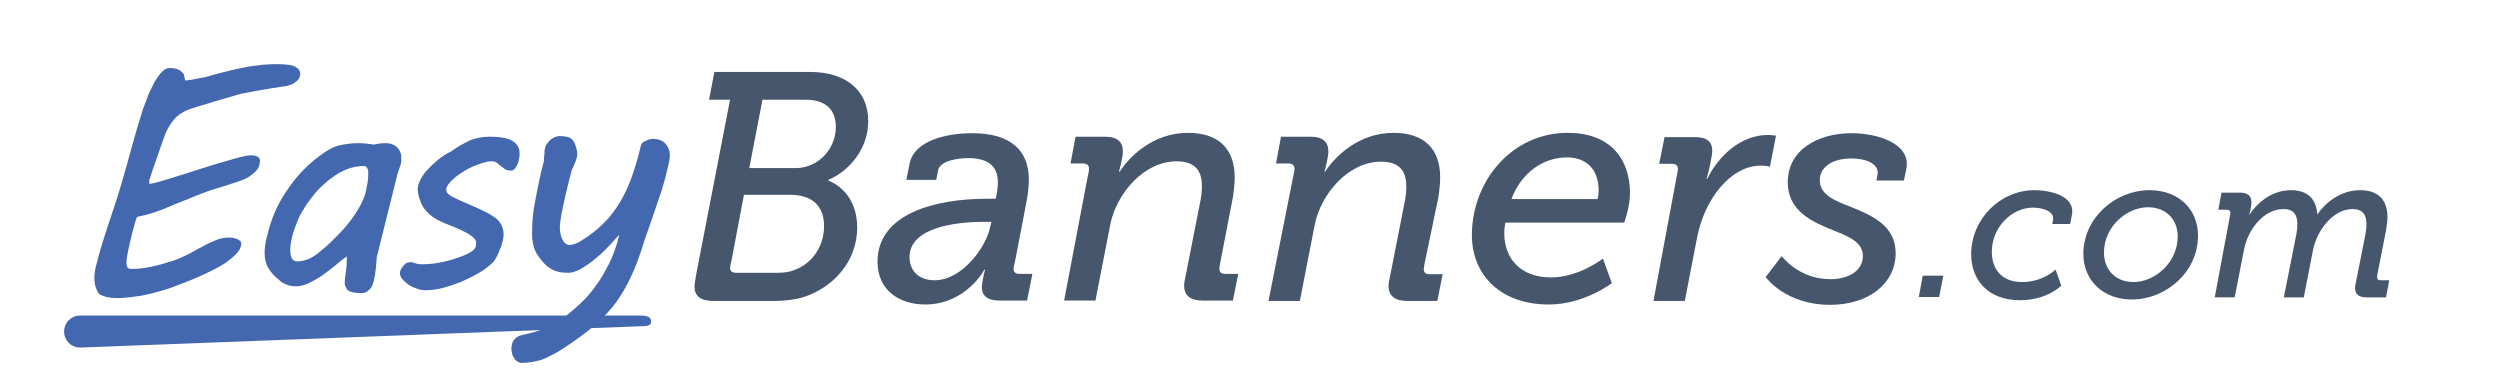 <?xml version="1.0" encoding="utf-8"?>
<!-- Generator: Adobe Illustrator 25.0.1, SVG Export Plug-In . SVG Version: 6.00 Build 0)  -->
<svg version="1.1" id="Layer_1" xmlns="http://www.w3.org/2000/svg" xmlns:xlink="http://www.w3.org/1999/xlink" x="0px" y="0px"
	 viewBox="0 0 702 108" style="enable-background:new 0 0 702 108;" xml:space="preserve">
<style type="text/css">
	.st0{fill:#4368AF;}
	.st1{fill:#46566D;}
</style>
<g>
	<path class="st0" d="M26.5,78.2c0-1,0.1-2.1,0.4-3.3c1-4,2.2-7.9,3.5-11.8c1.3-3.9,2.6-7.7,3.7-11.5c1.1-3.8,2-7,2.7-9.6
		c0.7-2.6,1.4-4.9,1.9-6.7c0.6-1.9,1.1-3.5,1.5-4.8c0.5-1.4,1-2.7,1.5-4c0.4-0.8,0.7-1.6,1.2-2.5c0.4-0.9,0.9-1.6,1.4-2.4
		c0.5-0.7,1-1.3,1.6-1.8c0.5-0.5,1.1-0.7,1.7-0.7c1.2,0,2.1,0.2,2.8,0.6c0.6,0.4,1,0.8,1.2,1.1l0.4,1.8c0.4,0,1-0.1,1.7-0.2
		c0.7-0.1,1.4-0.3,2.1-0.4c0.7-0.1,1.4-0.3,2-0.4c0.6-0.1,1.1-0.3,1.4-0.4c1.9-0.5,3.7-1,5.4-1.4c1.7-0.4,3.2-0.7,4.7-1
		c1.5-0.3,2.9-0.4,4.3-0.6c1.4-0.1,2.7-0.2,4.1-0.2c1.4,0,2.5,0.1,3.3,0.2c0.9,0.1,1.5,0.3,2,0.6c0.5,0.3,0.8,0.5,1,0.9
		c0.2,0.3,0.3,0.7,0.3,1.1c0,0.4-0.1,0.7-0.3,1.1c-0.2,0.4-0.5,0.8-1,1.1c-0.4,0.4-1,0.7-1.7,0.9c-0.7,0.3-1.6,0.4-2.7,0.5
		c-0.3,0.1-0.9,0.2-1.8,0.3c-1,0.2-2,0.3-3.1,0.5c-1.1,0.2-2.2,0.4-3.2,0.6c-1,0.2-1.7,0.3-2.1,0.4h0c-0.2,0-0.6,0.1-1.3,0.3
		c-0.7,0.2-1.5,0.4-2.4,0.7c-0.9,0.3-2,0.5-3.1,0.9c-1.1,0.3-2.2,0.6-3.3,1c-1.1,0.3-2.1,0.6-3,0.9c-0.9,0.3-1.7,0.5-2.2,0.7
		c-1.8,0.7-3.2,1.6-4.2,2.8c-1,1.2-1.8,2.5-2.4,3.9c-0.1,0.3-0.3,0.7-0.5,1.4c-0.2,0.6-0.5,1.4-0.8,2.2c-0.3,0.8-0.6,1.7-0.9,2.6
		c-0.3,0.9-0.6,1.8-0.9,2.6c-0.3,0.8-0.6,1.6-0.8,2.3c-0.2,0.7-0.4,1.2-0.5,1.5c-0.1,0.3-0.1,0.6-0.2,0.8c0,0.2,0,0.4,0,0.5
		c0,0.2,0,0.3,0.1,0.3c0.4,0,1.4-0.2,2.8-0.6c1.4-0.4,3-0.9,4.9-1.5c1.9-0.6,3.9-1.2,6-1.9c2.1-0.7,4.2-1.3,6.2-1.9
		c2-0.6,3.7-1.1,5.2-1.5c1.5-0.4,2.6-0.6,3.3-0.6c1,0,1.7,0.2,2.1,0.5c0.4,0.3,0.5,0.7,0.5,1.1c0,1.1-0.4,2-1.1,2.8
		c-0.8,0.8-1.7,1.5-2.8,2.1c-0.4,0.2-1,0.4-2,0.8c-1,0.3-2,0.7-3.1,1c-1.1,0.4-2.2,0.7-3.2,1c-1,0.3-1.7,0.6-2.2,0.7
		c-2.9,1.1-5.2,2-7.1,2.8c-1.8,0.7-3.3,1.3-4.4,1.8c-1.1,0.5-2,0.8-2.6,1c-0.6,0.2-1.2,0.4-1.7,0.6c-0.5,0.2-1.1,0.3-1.7,0.5
		c-0.6,0.1-1.5,0.4-2.6,0.6c-0.3,0.6-0.6,1.6-0.9,2.8c-0.4,1.3-0.7,2.6-1,3.9c-0.3,1.3-0.6,2.6-0.8,3.7c-0.2,1.2-0.3,1.9-0.3,2.4
		c0,0.5,0.1,0.9,0.2,1.2c0.1,0.3,0.3,0.4,0.5,0.5c0.2,0.1,0.4,0.1,0.6,0.1c0.2,0,0.4,0,0.5,0c1.4,0,3.1-0.2,5.1-0.6
		c2-0.4,4-1,5.9-1.6c1.9-0.6,3.5-1.4,4.9-2.1c1.4-0.8,2.7-1.5,3.9-2.1c1.2-0.7,2.4-1.2,3.6-1.7c1.2-0.5,2.4-0.7,3.8-0.7
		c0.3,0,0.6,0,1,0.1c0.4,0.1,0.8,0.2,1.1,0.3c0.4,0.2,0.6,0.4,0.9,0.6c0.2,0.3,0.3,0.6,0.2,1c-0.1,0.9-0.5,1.7-1.3,2.5
		c-0.7,0.8-1.7,1.6-2.8,2.4c-1.1,0.8-2.4,1.5-3.8,2.2c-1.4,0.7-2.8,1.4-4.2,2c-1.4,0.6-2.9,1.2-4.2,1.7c-1.4,0.5-2.6,1-3.7,1.4
		c-2.7,0.9-5.4,1.6-7.9,2.1c-2.6,0.4-4.9,0.7-6.9,0.7c-2.2,0-4-0.4-5.2-1.3C27.1,81.5,26.5,80.1,26.5,78.2z"/>
	<path class="st0" d="M96.8,79.5c0-0.9,0.1-1.9,0.3-3.1c0.2-1.2,0.3-2.7,0.3-4.4c-1,0.7-2.1,1.5-3.2,2.5c-1.2,1-2.4,1.9-3.7,2.8
		c-1.3,0.9-2.5,1.6-3.8,2.2c-1.3,0.6-2.4,0.9-3.5,0.9c-0.9,0-1.7-0.1-2.5-0.4c-0.8-0.3-1.5-0.6-2-1.1c-1.6-1.2-2.7-2.5-3.4-3.7
		c-0.7-1.2-1-2.7-1-4.3c0-0.7,0.1-1.5,0.2-2.3c0.1-0.8,0.3-1.7,0.6-2.7c1.1-4.7,3-9,5.8-12.9c2.7-4,6.1-7.4,10.2-10.2
		c1.6-1.1,3.1-1.8,4.7-2.1c1.6-0.3,3.1-0.5,4.6-0.5c0.7,0,1.4,0,2.3,0.1c0.8,0.1,1.6,0.2,2.3,0.3c0.7-0.1,1.2-0.3,1.7-0.3
		c0.4-0.1,0.9-0.1,1.4-0.1c0.9,0,1.6,0.1,2.2,0.4c0.6,0.2,1.1,0.6,1.4,1c0.4,0.4,0.6,0.9,0.8,1.4c0.2,0.5,0.2,1.1,0.2,1.6
		c0,0.8-0.1,1.5-0.4,2.2c-0.2,0.7-0.5,1.4-0.7,2.1l-5.8,23.3c-0.1,1.3-0.2,2.4-0.3,3.5c-0.1,1.1-0.3,2.1-0.5,3
		c-0.1,0.3-0.2,0.6-0.3,1c-0.1,0.4-0.3,0.8-0.6,1.2c-0.3,0.4-0.7,0.7-1.1,1c-0.4,0.3-1,0.4-1.7,0.4c-0.9,0-1.6-0.1-2.2-0.2
		c-0.5-0.1-1-0.3-1.3-0.5c-0.3-0.2-0.5-0.5-0.6-0.8C96.9,80.3,96.8,79.9,96.8,79.5z M82.1,66.2c-0.1,0.4-0.2,1-0.4,1.8
		c-0.1,0.8-0.2,1.5-0.2,2.3c0,0.8,0.1,1.5,0.4,2.1c0.2,0.6,0.8,1,1.5,1c1.2,0,2.4-0.3,3.5-0.8c1.1-0.5,2.1-1.2,3-2
		c1.3-1,2.6-2.2,3.9-3.5c1.3-1.3,2.6-2.6,3.7-4c1.2-1.4,2.2-2.9,3.1-4.4c0.9-1.5,1.6-3,2-4.4c0.2-0.9,0.4-1.8,0.6-3
		c0.2-1.1,0.2-2.1,0.2-3c0-0.4-0.1-0.8-0.3-1.1c-0.2-0.4-0.5-0.6-1-0.6c-1.4,0-2.9,0.3-4.4,0.8c-1.5,0.6-2.9,1.3-4.2,2.3
		c-1.4,0.9-2.6,2.1-3.9,3.3c-1.2,1.3-2.3,2.7-3.3,4.1c-1,1.5-1.9,3-2.6,4.5C83.1,63.2,82.5,64.7,82.1,66.2z"/>
	<path class="st0" d="M115.3,73.6c0.2,0,0.4,0,0.6,0.1c0.2,0.1,0.4,0.1,0.6,0.2c0.2,0.1,0.5,0.1,0.8,0.2c0.3,0.1,0.7,0.1,1.2,0.1
		c1.4,0,2.9-0.1,4.6-0.4c1.7-0.3,3.3-0.7,4.8-1.2c1.5-0.5,2.8-1,3.9-1.6c1.1-0.6,1.7-1.2,1.8-1.9c0.1-0.4,0.1-0.7,0.1-0.9
		c0-0.5-0.2-1-0.7-1.4c-0.5-0.5-1.1-0.9-1.8-1.3c-0.7-0.4-1.5-0.8-2.4-1.2c-0.9-0.4-1.7-0.7-2.4-1l-1.5-0.6
		c-0.8-0.3-1.5-0.7-2.3-1.1c-0.7-0.4-1.4-0.9-2.1-1.5c-0.6-0.6-1.2-1.2-1.7-2c-0.5-0.8-0.8-1.6-1.1-2.6c-0.1-0.4-0.2-0.8-0.3-1.2
		c-0.1-0.4-0.1-0.9-0.1-1.3c0-0.8,0.3-1.6,0.8-2.6c0.5-1,1.2-2,2.1-2.9c0.9-1,1.9-1.9,3-2.8c1.1-0.9,2.3-1.6,3.5-2.2
		c0.9-0.6,1.7-1.2,2.6-1.7c0.8-0.5,1.7-0.9,2.5-1.3c0.8-0.4,1.7-0.6,2.6-0.8c0.9-0.2,1.8-0.3,2.8-0.3c0.9,0,1.8,0,2.9,0.1
		c1,0.1,2,0.3,2.8,0.6c0.9,0.3,1.6,0.8,2.1,1.4c0.6,0.6,0.9,1.5,0.9,2.5c0,0.3,0,0.8-0.1,1.3c-0.1,0.5-0.2,1.1-0.4,1.6
		c-0.2,0.5-0.5,1-0.8,1.4c-0.3,0.4-0.6,0.6-1.1,0.6c-0.7,0-1.2-0.1-1.7-0.4c-0.4-0.3-0.8-0.6-1.2-0.9c-0.4-0.3-0.7-0.6-1.1-0.9
		c-0.4-0.3-0.9-0.4-1.4-0.4c-0.7,0-1.5,0.1-2.4,0.4c-0.9,0.3-1.8,0.6-2.8,1c-0.9,0.4-1.9,0.9-2.8,1.5c-0.9,0.6-1.7,1.1-2.4,1.7
		c-0.7,0.6-1.3,1.2-1.7,1.7c-0.4,0.6-0.7,1.1-0.7,1.6c0,0.5,0.2,0.9,0.5,1.2c0.3,0.3,0.7,0.6,1.2,0.8c0.6,0.4,1.4,0.7,2.2,1.1
		c0.8,0.4,1.7,0.7,2.5,1.1c0.9,0.4,1.7,0.7,2.5,1.1c0.8,0.4,1.5,0.7,2.1,1c0.8,0.4,1.5,0.8,2.1,1.2c0.6,0.4,1.2,0.8,1.6,1.3
		c0.4,0.5,0.8,1,1,1.6c0.2,0.6,0.4,1.3,0.4,2.1c0,0.4,0,0.8-0.1,1.2c-0.1,0.4-0.1,0.8-0.3,1.3c-0.1,0.4-0.2,1-0.5,1.5
		c-0.2,0.6-0.5,1.2-0.7,1.7c-0.3,0.6-0.5,1.1-0.8,1.5c-0.3,0.5-0.5,0.8-0.7,0.9c-1.2,1.1-2.5,2.1-4.1,3c-1.6,0.9-3.2,1.7-4.9,2.4
		c-1.7,0.7-3.4,1.2-5.1,1.7c-1.7,0.4-3.3,0.6-4.7,0.6c-0.7,0-1.5-0.1-2.3-0.4c-0.9-0.3-1.6-0.6-2.4-1.1c-0.7-0.5-1.3-1-1.8-1.6
		c-0.5-0.6-0.7-1.2-0.7-1.8c0-0.3,0.1-0.6,0.3-1c0.2-0.4,0.4-0.7,0.7-1c0.3-0.3,0.6-0.6,0.9-0.8C114.8,73.7,115.1,73.6,115.3,73.6z"
		/>
	<path class="st0" d="M146.5,101.9c-0.4,0-0.8-0.1-1.2-0.4c-0.4-0.2-0.7-0.5-0.9-0.9c-0.3-0.4-0.5-0.8-0.6-1.3
		c-0.1-0.5-0.2-0.9-0.2-1.3c0-0.6,0.1-1,0.2-1.5c0.1-0.4,0.3-0.8,0.6-1.1c0.2-0.3,0.5-0.6,0.7-0.7c0.3-0.2,0.5-0.3,0.7-0.4
		c0.7-0.2,1.5-0.4,2.5-0.6c0.9-0.2,2-0.5,3.1-0.9c1.1-0.4,2.3-0.9,3.5-1.5c1.3-0.6,2.5-1.5,3.9-2.5c1.3-1,2.7-2.2,4.2-3.6
		c1.5-1.4,2.9-3,4.2-4.8c1.4-1.8,2.6-4,3.8-6.3c1.2-2.4,2.2-5.1,2.9-8.2c-0.6,0.6-1.2,1.3-1.9,2.1c-0.7,0.8-1.5,1.6-2.3,2.4
		c-0.8,0.8-1.7,1.6-2.6,2.3c-0.9,0.8-1.8,1.4-2.7,2c-0.9,0.6-1.7,1.1-2.6,1.4c-0.8,0.4-1.6,0.5-2.4,0.5c-2,0-3.7-0.4-5-1.3
		c-1.4-0.9-2.7-2.4-3.9-4.4c-0.3-0.6-0.6-1.4-0.8-2.3c-0.2-0.9-0.3-1.9-0.3-2.9c0-1.6,0.1-3.1,0.2-4.6c0.1-1.5,0.4-3.1,0.7-4.7
		c0.3-1.6,0.6-3.3,1-5.1c0.4-1.8,0.8-3.8,1.4-5.9c0-0.6,0.1-1.1,0.1-1.6c0.1-0.4,0.1-0.8,0.1-1.2c0-0.4,0-0.6,0.1-0.7
		c0.1-0.5,0.2-1,0.5-1.4c0.3-0.4,0.6-0.8,1-1.2c0.4-0.3,0.8-0.6,1.3-0.8c0.5-0.2,0.9-0.3,1.4-0.3c0.6,0,1.2,0.1,1.9,0.2
		c0.6,0.1,1.1,0.3,1.5,0.7c0.5,0.5,0.9,1.2,1.1,2.1c0.3,0.9,0.4,1.6,0.4,2.3c0,0.3-0.1,0.8-0.4,1.6c-0.3,0.8-0.6,1.6-1.1,2.5
		c-0.7,2.7-1.3,4.9-1.7,6.8c-0.4,1.8-0.8,3.4-1,4.6c-0.3,1.2-0.4,2.2-0.5,2.9c-0.1,0.7-0.2,1.3-0.2,1.7c0,1.6,0.3,2.9,0.8,3.8
		c0.5,0.9,1.2,1.4,1.9,1.4c0.4,0,1-0.1,1.5-0.3c0.6-0.2,1.2-0.5,1.8-0.9c2.5-1.5,4.6-3.2,6.4-5c1.8-1.8,3.3-3.8,4.6-6
		c1.3-2.2,2.4-4.6,3.3-7.2c0.9-2.6,1.8-5.5,2.5-8.7c0.1-0.2,0.2-0.4,0.4-0.6c0.2-0.2,0.5-0.4,0.8-0.5c0.3-0.1,0.6-0.3,1-0.4
		c0.4-0.1,0.7-0.2,1-0.2c1.6,0,2.8,0.4,3.6,1.3c0.8,0.8,1.3,2,1.3,3.4c0,0.5-0.1,1.4-0.4,2.6c-0.3,1.2-0.6,2.4-0.9,3.7
		c-0.4,1.3-0.7,2.6-1.1,3.8c-0.4,1.2-0.7,2.1-0.9,2.6l-2.1,6.2c-1,2.8-1.9,5.3-2.6,7.7c-0.8,2.3-1.6,4.5-2.5,6.5
		c-0.9,2-1.9,3.9-3,5.7c-1.1,1.8-2.4,3.6-4,5.3c-1.6,1.7-3.4,3.4-5.6,5.2c-2.2,1.7-4.7,3.5-7.7,5.4c-1.8,1.1-3.6,2-5.4,2.7
		C150.3,101.5,148.5,101.9,146.5,101.9z"/>
</g>
<g>
	<g>
		<path class="st1" d="M539.9,77.4h5.8l-1.2,6h-5.7L539.9,77.4z"/>
		<path class="st1" d="M571.3,53.4c4.2,0,11.5,1.5,10.5,6.9l-0.5,2.6h-5l0.2-1.2c0.4-2.4-3-3.4-5.6-3.4c-6.1,0-11.6,5.6-11.6,12.4
			c0,4.9,2.8,8.5,8.5,8.5c5.9,0,9.4-3.5,9.4-3.5l1.6,4.5c0,0-3.9,4.1-11.6,4.1c-8.8,0-13.7-5.5-13.7-13
			C553.6,61.4,561.7,53.4,571.3,53.4z"/>
		<path class="st1" d="M603.6,53.4c8,0,13.6,5.2,13.6,12.8c0,10.2-9,17.9-18.6,17.9c-8,0-13.6-5.3-13.6-12.9
			C585.1,61.1,594,53.4,603.6,53.4z M599.1,79.2c6,0,12.4-5.5,12.4-12.8c0-4.9-3.4-8.2-8.3-8.2c-6.1,0-12.4,5.5-12.4,12.7
			C590.8,75.9,594.2,79.2,599.1,79.2z"/>
		<path class="st1" d="M626.1,61c0.1-0.4,0.2-0.9,0.2-1.2c0-0.6-0.3-0.9-1.1-0.9h-2.3l0.9-4.8h5.3c2.1,0,3.1,1,3.1,2.6
			c0,1-0.3,2.4-0.6,3.5h0.1c1.6-2.5,5.7-6.8,11.6-6.8c4.6,0,7.1,2.4,7.4,6.7h0.1c1.8-2.7,6.1-6.7,11.9-6.7c5.1,0,7.7,2.7,7.7,7.6
			c0,1.2-0.2,2.3-0.4,3.7l-2.4,12.2c-0.1,0.3-0.1,0.8-0.1,0.9c0,0.6,0.3,0.9,1,0.9h2.4l-0.9,4.8h-5.4c-2.3,0-3.3-0.9-3.3-2.7
			c0-0.4,0.1-0.9,0.2-1.3l2.7-13.6c0.2-1,0.3-2.1,0.3-3c0-2.5-1-4.2-3.9-4.2c-5.5,0-10,6-11.1,11.5l-2.6,13.3h-5.6l3.5-17.6
			c0.2-1,0.3-2.1,0.3-3c0-2.5-1-4.2-3.9-4.2c-5.7,0-10.1,6-11.1,11.5l-2.6,13.3h-5.6L626.1,61z"/>
	</g>
</g>
<g>
	<path class="st0" d="M182.8,90.2c0,0.8-0.1,1.4-2.6,1.4l-157.7,6c-2.5,0-4.5-2-4.5-4.5l0,0c0-2.5,2-4.5,4.5-4.5h157.7
		C182.7,88.7,182.8,89.7,182.8,90.2L182.8,90.2z"/>
</g>
<g>
	<path class="st1" d="M195.5,77L205,28h-5.9l1.5-7.8h26.9c9.9,0,16.3,5.1,16.3,13.8c0,7.8-5.3,14-11.2,16.5v0.2
		c4.7,1.9,8.1,6.5,8.1,13.2c0,9.9-7.2,17-15,19.5c-2.6,0.8-5.5,1.1-8.1,1.1h-17.4c-3.6,0-5.2-1.5-5.2-4.1
		C195.1,79.4,195.3,78.3,195.5,77z M206.7,76.6h11.6c1.7,0,3.4-0.2,4.8-0.8c5-1.8,8.3-6.7,8.3-12.3c0-5.8-3.5-8.8-9.5-8.8h-13
		l-3.5,18.5c-0.2,0.8-0.4,1.6-0.4,2.1C205,76.1,205.6,76.6,206.7,76.6z M223.4,47.2c6.3,0,11.3-5.3,11.3-11.6c0-4.7-2.8-7.6-8.4-7.6
		h-12.2l-3.7,19.2H223.4z"/>
	<path class="st1" d="M277.3,55.8h2.3l0.2-0.9c0.2-1.3,0.4-2.5,0.4-3.7c0-4.5-2.7-6.8-8.3-6.8c-2.9,0-8,0.7-8.5,3.5l-0.5,2.6h-8.4
		l0.9-4.5c1.3-6.6,10.5-8.6,17.6-8.6c11.1,0,15.9,5.1,15.9,13c0,1.7-0.2,3.5-0.5,5.4L285,73.5c-0.2,0.7-0.4,1.6-0.4,2
		c0,0.8,0.5,1.4,1.6,1.4h3.7l-1.5,7.5h-7.7c-3.6,0-5-1.5-5-3.7c0-1.1,0.5-3.5,0.9-5h-0.2c0.1,0-5.2,9.8-16.6,9.8
		c-7.2,0-13.4-3.9-13.4-12.1C246.5,60,262.5,55.8,277.3,55.8z M262.4,78.7c8,0,14.6-9.7,15.6-14.8l0.4-1.6h-2.2
		c-7.7,0-20.8,1.5-20.8,9.9C255.4,76.2,258.2,78.7,262.4,78.7z"/>
	<path class="st1" d="M305.5,49.2c0.2-0.6,0.3-1.5,0.3-1.8c0-0.9-0.5-1.5-1.7-1.5h-3.5l1.4-7.5h8.4c3.4,0,4.9,1.5,4.9,4.1
		c0,1.5-0.6,3.9-1.1,5.7h0.2c2.6-4,9.2-10.9,19.2-10.9c8.6,0,13.1,4.5,13.1,12.5c0,1.6-0.2,3.6-0.5,5.6l-3.6,18.6
		c-0.1,0.5-0.2,1.2-0.2,1.5c0,0.9,0.5,1.4,1.6,1.4h3.7l-1.5,7.5h-8.5c-3.5,0-5.2-1.5-5.2-4.2c0-0.6,0.1-1.4,0.3-2.1l4.2-21.3
		c0.3-1.5,0.5-3,0.5-4.5c0-3.9-1.5-7-7.1-7c-9.3,0-16.9,9.2-18.6,17.6l-4.2,21.5h-8.8L305.5,49.2z"/>
	<path class="st1" d="M363.2,49.2c0.2-0.6,0.3-1.5,0.3-1.8c0-0.9-0.5-1.5-1.7-1.5h-3.5l1.4-7.5h8.4c3.4,0,4.9,1.5,4.9,4.1
		c0,1.5-0.6,3.9-1.1,5.7h0.2c2.6-4,9.2-10.9,19.2-10.9c8.6,0,13.1,4.5,13.1,12.5c0,1.6-0.2,3.6-0.5,5.6L400,74.1
		c-0.1,0.5-0.2,1.2-0.2,1.5c0,0.9,0.5,1.4,1.6,1.4h3.7l-1.5,7.5h-8.5c-3.5,0-5.2-1.5-5.2-4.2c0-0.6,0.1-1.4,0.3-2.1l4.2-21.3
		c0.3-1.5,0.5-3,0.5-4.5c0-3.9-1.5-7-7.1-7c-9.3,0-16.9,9.2-18.6,17.6l-4.2,21.5h-8.8L363.2,49.2z"/>
	<path class="st1" d="M440.2,37.3c11.8,0,17.5,7.1,17.5,17c0,3.7-1.6,8.2-1.6,8.2h-33.4c0,0-0.3,1.5-0.3,3c0,7.1,4.6,12.4,13.1,12.4
		c7.9,0,14.6-5.3,14.6-5.3l2.5,6.9c0,0-7.7,6-17.7,6c-13.5,0-21.6-8.2-21.6-19.6C413.4,50.6,424.7,37.3,440.2,37.3z M448.6,56
		c0,0,0.3-1.2,0.3-2.5c0-6.2-3.7-9.3-8.9-9.3c-6.7,0-12.8,4.3-15.6,11.7H448.6z"/>
	<path class="st1" d="M471.1,48c0.2-1.1-0.1-2-1.6-2h-3.6l1.5-7.5h8.5c3.5,0,4.9,1.3,4.9,3.9c0,1.1-0.9,5.7-1.6,7.8h0.2
		c3.2-6.5,9.5-12.3,17-12.3c0.9,0,1.7,0.1,2.3,0.2l-1.7,8.7c-0.4-0.1-1.3-0.3-2.5-0.3c-8.5,0-15.9,9.3-18,20.4l-3.4,17.6h-8.8
		L471.1,48z"/>
	<path class="st1" d="M500.3,71.9c0,0,4.7,6.5,13.7,6.5c5.2,0,9.1-2.5,9.1-6.5c0-3.9-4-5.5-8-7.1c-6.1-2.4-13.1-5.5-13.1-13.6
		c0-9.2,8.6-13.8,17.9-13.8c7.3,0,16.8,2.9,15.4,10l-0.7,3.3h-7.7l0.3-1.7c0.5-2.5-2.3-4.5-7.4-4.5c-5.4,0-8.8,2.5-8.8,6.1
		c0,4.3,4.6,5.9,9,7.6c5.8,2.4,12.3,5.2,12.3,12.9c0,8.5-7.6,14.5-18.4,14.5c-12.6,0-18.1-7.8-18.1-7.8L500.3,71.9z"/>
</g>
</svg>
